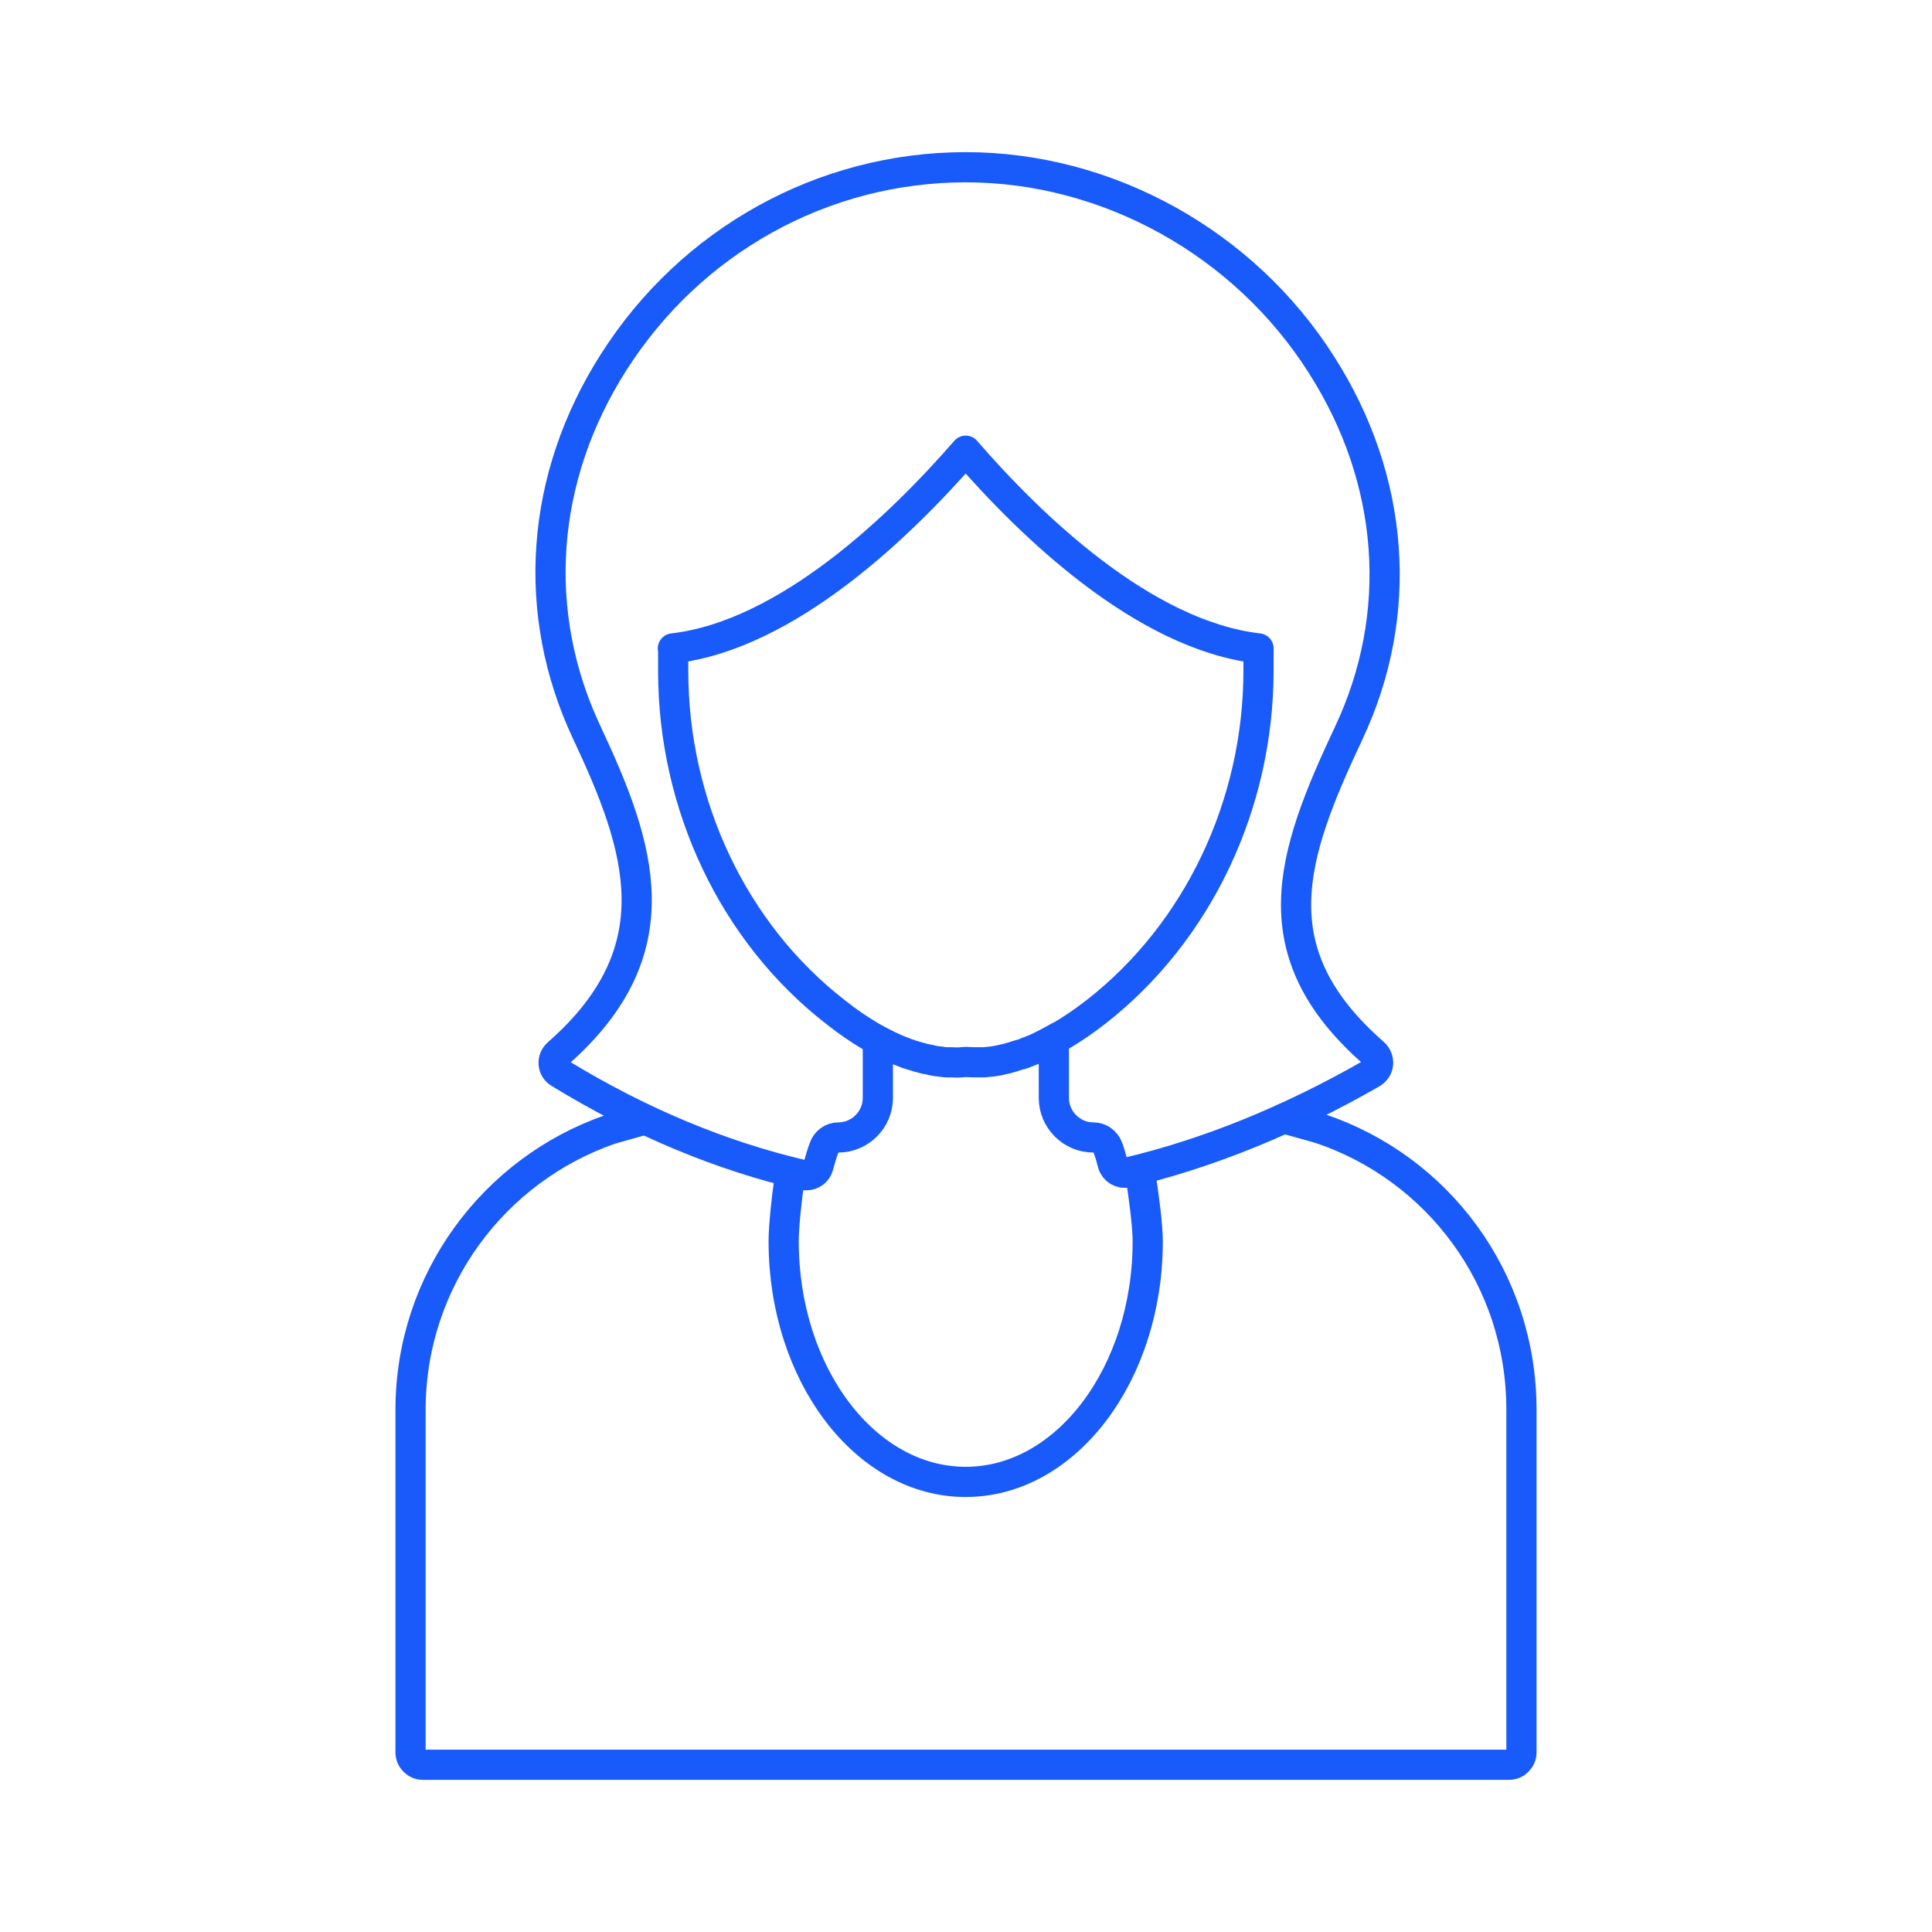 <?xml version="1.0" encoding="UTF-8"?><svg id="uuid-f77bd217-6305-46b7-bdd8-d292d7be7199" xmlns="http://www.w3.org/2000/svg" viewBox="0 0 64 64"><defs><style>.uuid-69ad32e4-f429-44c0-a3ff-86657485599e{fill:none;stroke:#195afa;stroke-linecap:round;stroke-linejoin:round;}</style></defs><path class="uuid-69ad32e4-f429-44c0-a3ff-86657485599e" d="m37.8,39.05c.08.52.22,1.53.22,2.07,0,4.39-2.7,7.97-6.03,7.97s-6.03-3.57-6.03-7.97c0-.51.1-1.4.17-1.89"/><path class="uuid-69ad32e4-f429-44c0-a3ff-86657485599e" d="m43.72,37.38h0c3.91,1.31,6.68,4.98,6.68,9.32v11.35c0,.22-.18.41-.41.41H14.01c-.22,0-.41-.18-.41-.41v-11.35c0-4.28,2.75-7.95,6.62-9.29l1.06-.3"/><path class="uuid-69ad32e4-f429-44c0-a3ff-86657485599e" d="m34.91,34.56v1.81c0,.72.59,1.31,1.31,1.31.21,0,.4.13.48.34.06.16.11.33.16.53.06.21.28.34.49.29,2.67-.63,5.4-1.74,8.1-3.29.11-.07.19-.18.2-.31.01-.13-.04-.26-.14-.35-3.83-3.35-2.76-6.51-.83-10.61,1.85-3.93,1.53-8.38-.9-12.19-2.56-4.04-7.08-6.55-11.79-6.55s-9.1,2.42-11.67,6.47c-2.43,3.82-2.75,8.29-.88,12.26,1.78,3.79,2.94,7.21-.96,10.63h0c-.1.09-.15.21-.14.34.01.13.08.24.2.31,2.65,1.62,5.37,2.75,8.09,3.38.03,0,.06,0,.09,0,.18,0,.34-.12.39-.3.06-.21.11-.41.19-.61.07-.2.26-.34.47-.34.72,0,1.31-.59,1.31-1.31v-1.74m-6.79-13.15c3.81-.44,7.58-4.11,9.7-6.55,2.11,2.44,5.88,6.11,9.7,6.55v.73c0,4.45-2.01,8.67-5.37,11.3-.41.32-.81.59-1.2.82,0,0-.02,0-.02,0-.26.15-.51.28-.76.4-.04.01-.07.03-.1.04-.11.04-.22.09-.33.13-.05.02-.09.03-.14.04-.14.05-.29.09-.43.13-.09.02-.18.04-.27.06-.06.01-.12.02-.18.03-.1.01-.2.02-.29.03-.05,0-.1,0-.15,0-.14,0-.29,0-.43-.01h-.07c-.14.02-.28.02-.42.01-.05,0-.11,0-.16,0-.09,0-.18-.02-.27-.03-.07,0-.13-.02-.2-.03-.08-.02-.16-.04-.24-.05-.15-.04-.31-.08-.46-.13-.04-.02-.09-.03-.13-.04-.11-.04-.22-.09-.33-.13-.03-.01-.06-.03-.09-.04-.25-.11-.51-.24-.77-.39,0,0-.02,0-.02-.01-.39-.23-.79-.5-1.19-.82-3.37-2.62-5.37-6.84-5.37-11.3v-.73Z"/><line class="uuid-69ad32e4-f429-44c0-a3ff-86657485599e" x1="43.72" y1="37.38" x2="42.53" y2="37.05"/></svg>